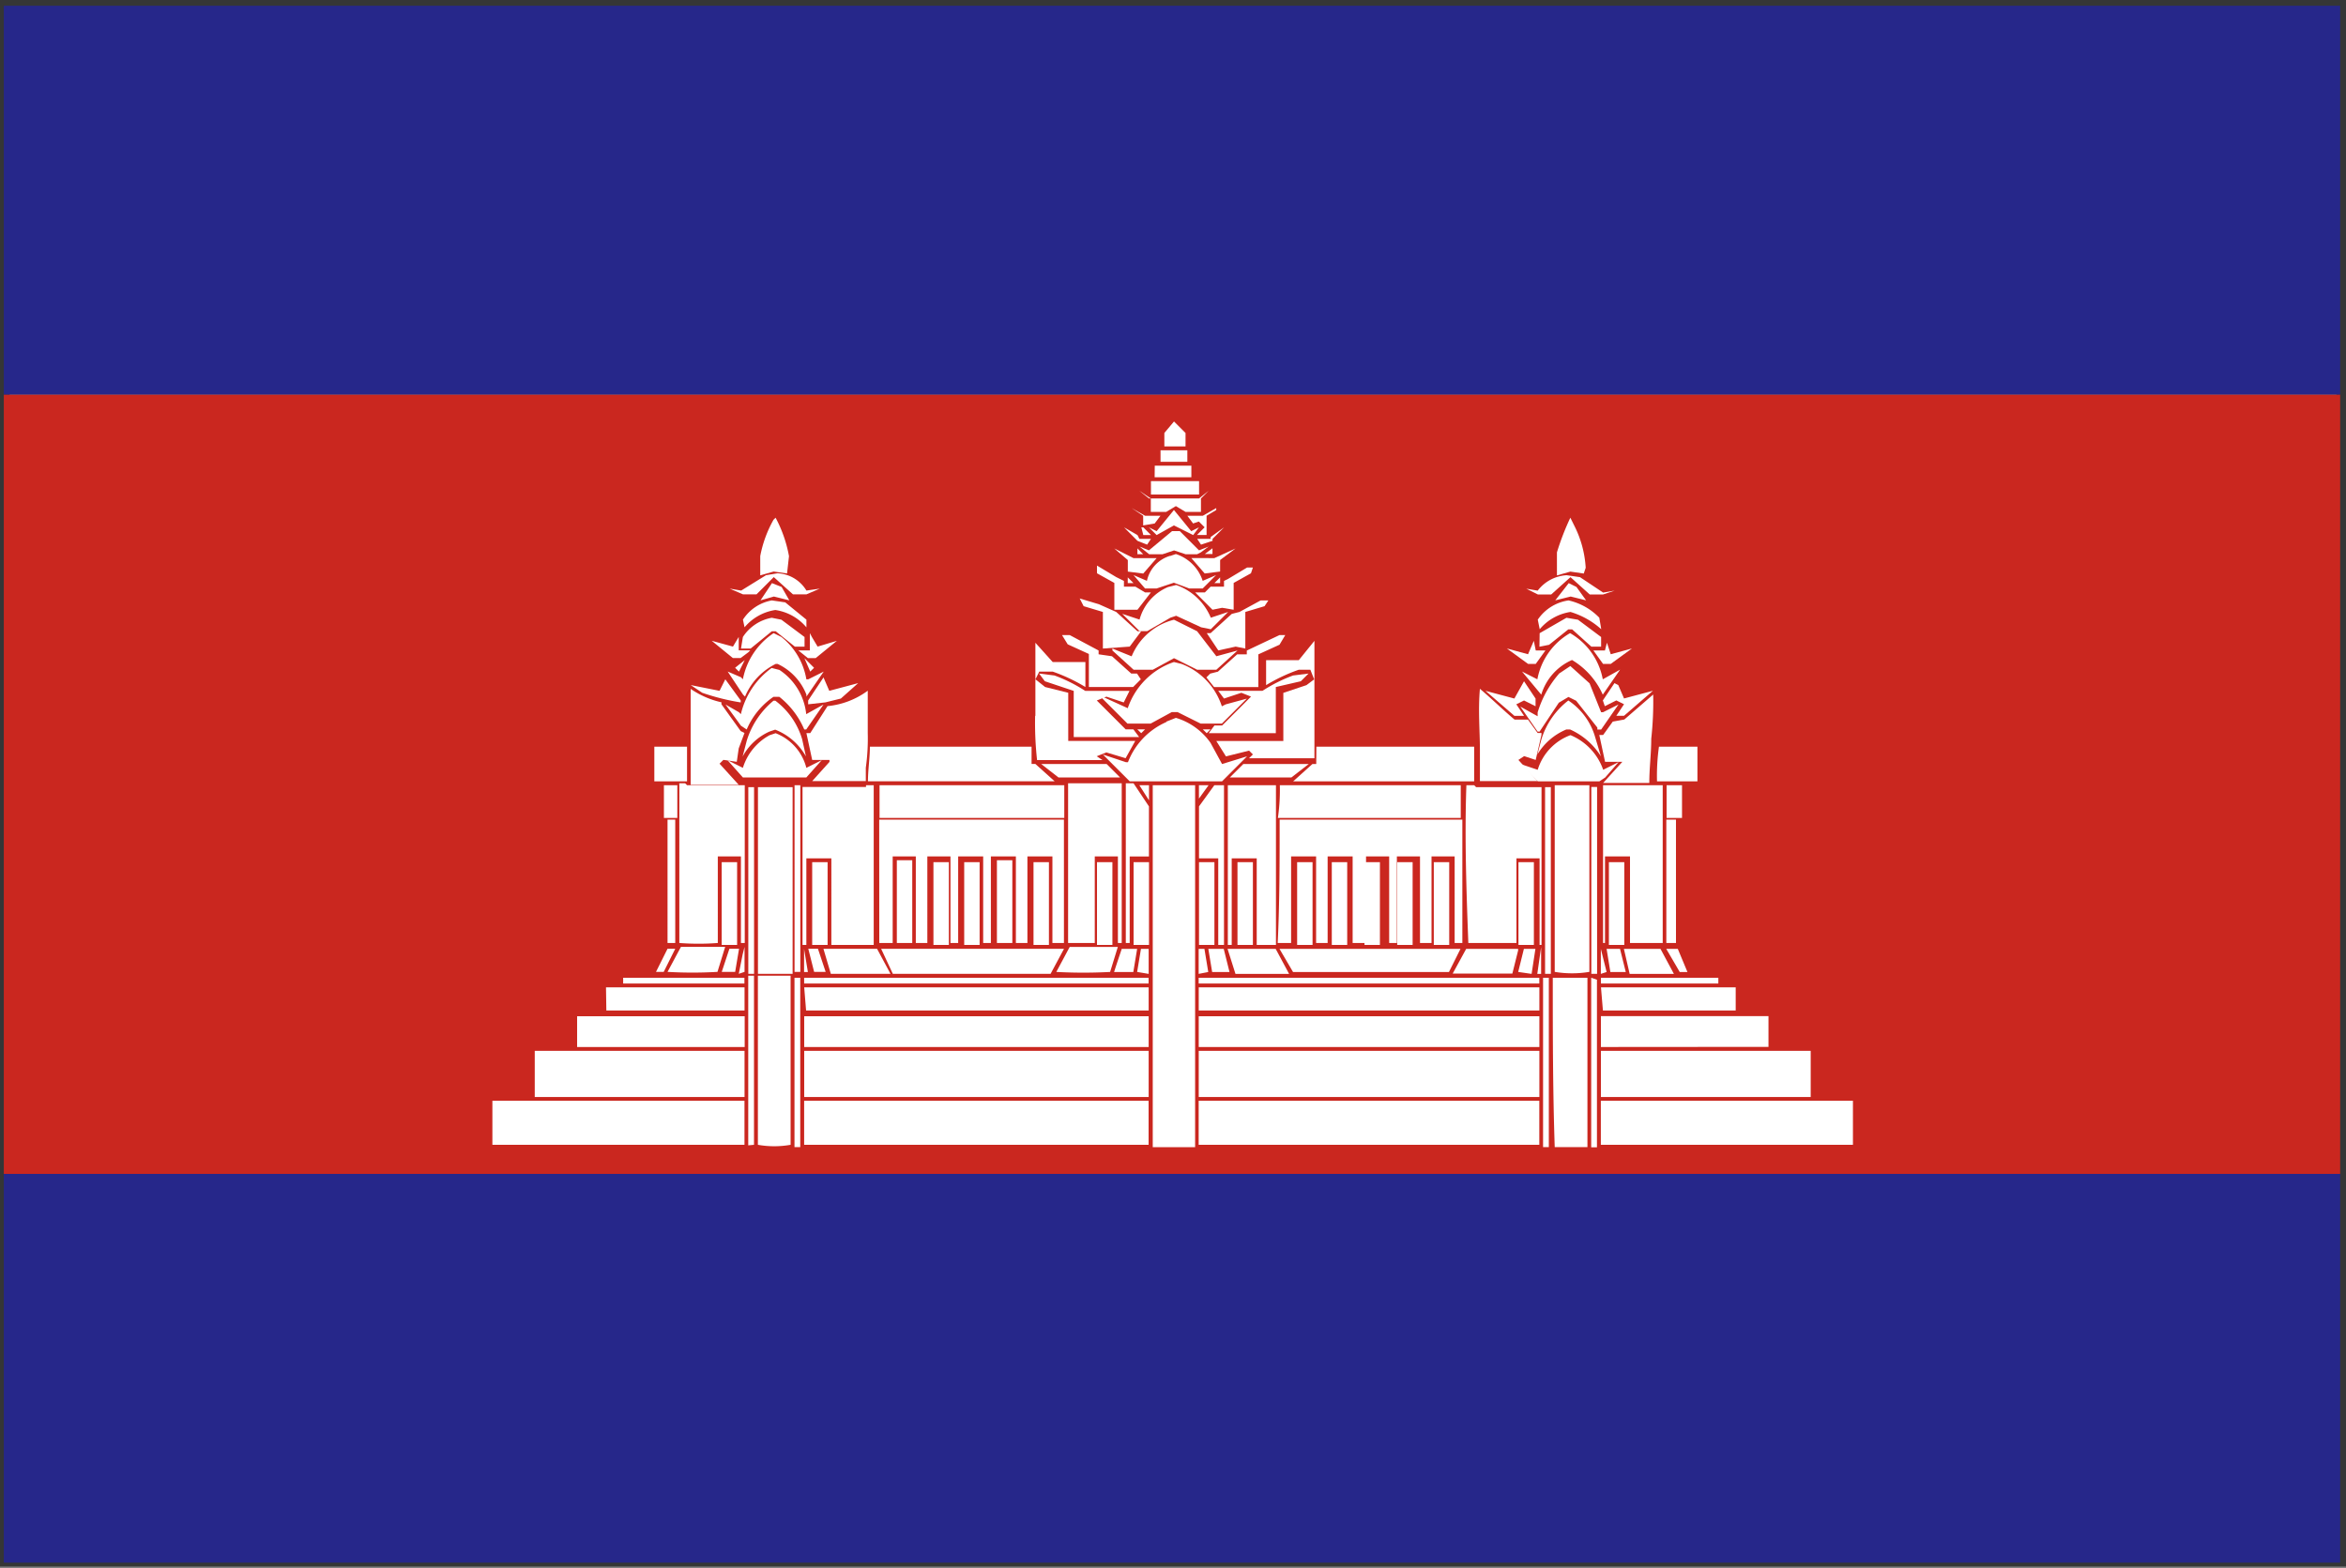 <svg xmlns="http://www.w3.org/2000/svg" width="35" height="23.4" viewBox="0 0 35 23.4">
  <rect x="0" y="0" width="35" height="23.4" fill="#808080" stroke="none"/>
  <defs>
    <style>
      .cls-1 {
        fill: #353636;
      }

      .cls-2 {
        fill: #26278a;
      }

      .cls-3 {
        fill: #ca271f;
      }

      .cls-4 {
        fill: #fff;
      }
    </style>
  </defs>
  <g id="组_145" data-name="组 145" transform="translate(462 394)">
    <path id="路径_73" data-name="路径 73" class="cls-1" d="M-461.856-370.772h34.713v-23.084h-34.713Zm34.77.086v0ZM-462-370.6V-394h35v23.372h-35Zm0,0"/>
    <rect id="矩形_89" data-name="矩形 89" class="cls-2" width="34.856" height="5.8" transform="translate(-461.943 -376.486)"/>
    <rect id="矩形_90" data-name="矩形 90" class="cls-3" width="34.856" height="11.628" transform="translate(-461.943 -388.114)"/>
    <rect id="矩形_91" data-name="矩形 91" class="cls-2" width="34.856" height="5.8" transform="translate(-461.943 -393.914)"/>
    <path id="路径_74" data-name="路径 74" class="cls-4" d="M138.545-173.969l.144-.172.172.172v.2h-.316Zm-.057.258h.4v.172h-.4Zm-.086.23h.546v.172H138.4Zm-.057.23h.718v.2h-.718Zm0,0" transform="translate(-583.174 -213.571)"/>
    <path id="路径_75" data-name="路径 75" class="cls-4" d="M128.42-138l.144.115h.746l.144-.115-.115.115v.2h-.23l-.144-.086-.144.086h-.23v-.2Zm-.115.258.2.115h.23l-.086.115-.172.029v-.144Zm1.062.115.2-.115v.029l-.144.086v.287h-.144l.115-.115-.086-.086-.086.029-.086-.115Zm0,0" transform="translate(-573.422 -248.678)"/>
    <path id="路径_76" data-name="路径 76" class="cls-4" d="M-59.534-127.645l.258-.316.258.316.115-.057-.086.115-.287-.144-.258.144-.115-.115Zm-5.714-.172.029-.029a1.949,1.949,0,0,1,.2.574l-.029.258-.2-.029-.2.057v-.287a1.777,1.777,0,0,1,.2-.546Zm11.686.488a3.836,3.836,0,0,1,.2-.517l.057.115a1.593,1.593,0,0,1,.172.632l-.029.086-.2-.029-.2.057Zm-6.2-.373h.029l.115.115h-.115Zm-.258,0,.2.115.029.057h.172l-.057.086-.144-.057Zm1.292.144.2-.144-.172.172v.029l-.172.057-.057-.086h.2Zm0,0" transform="translate(-385.21 -258.43)"/>
    <path id="路径_77" data-name="路径 77" class="cls-4" d="M131.488-116.631l.345-.287h.115l.287.287.144-.057-.115.086-.057.029h-.172l-.172-.057-.172.057h-.2l-.144-.115Zm-.172-.029.086.086h-.086Zm0,0" transform="translate(-576.347 -269.158)"/>
    <path id="路径_78" data-name="路径 78" class="cls-4" d="M119.27-107.883l.287.144h.345l-.2.23-.23-.029v-.172Zm1.493.144.316-.144-.23.172v.172l-.23.029-.2-.23Zm0,0" transform="translate(-564.646 -277.934)"/>
    <path id="路径_79" data-name="路径 79" class="cls-4" d="M-74.424-107.8l.115-.086v.086Zm-.517.029.086-.029a.623.623,0,0,1,.4.4l.2-.086-.2.2h-.2l-.23-.086-.258.086h-.172l-.172-.2.2.086a.5.5,0,0,1,.345-.373Zm-1.091.258v-.115l.287.172.115.057v.086h.172l.144.086h.086l-.2.258h-.345v-.4Zm1.953.086.287-.172h.086l-.029.086-.258.144v.4l-.172-.029-.144.029-.258-.258h.144l.086-.086h.2v-.086Zm-6.891-.057.172-.029a.534.534,0,0,1,.431.258l.2-.029-.2.086h-.2l-.287-.258-.258.258h-.2l-.2-.086.172.029Zm11.513.23a.586.586,0,0,1,.431-.23l.2.029.345.23.172-.029-.172.057h-.2l-.287-.258-.287.258h-.2l-.172-.086Zm0,0" transform="translate(-369.602 -277.934)"/>
    <path id="路径_80" data-name="路径 80" class="cls-4" d="M-59.965-92.738v-.086l.086.086Zm1.292,0,.086-.086v.086Zm-6.6,0,.144.057.115.2-.23-.057-.2.057Zm11.887,0,.115.057.144.2-.23-.057-.23.057Zm-5.972.057.115-.029a.868.868,0,0,1,.517.488l.259-.086-.259.258-.144-.029-.373-.172-.086.029-.345.2h-.115l-.258-.258.258.086a.735.735,0,0,1,.431-.488Zm0,0" transform="translate(-385.21 -292.562)"/>
    <path id="路径_81" data-name="路径 81" class="cls-4" d="M-69.459-81.781l.287.086.258.115.316.287h.057l-.172.23-.4.029v-.546l-.287-.086Zm2.7.029h.115l-.057.086-.287.086v.546l-.144-.029-.259.057-.172-.258h.057l.316-.287.115-.029Zm4.134.287a.67.67,0,0,1,.459-.287.916.916,0,0,1,.459.258l.029.172a1.2,1.2,0,0,0-.459-.258.746.746,0,0,0-.459.258Zm-11.858,0a.65.65,0,0,1,.431-.287l.2.029.316.258v.115A.746.746,0,0,0-74-81.609a.746.746,0,0,0-.459.258Zm0,0" transform="translate(-376.433 -303.29)"/>
    <path id="路径_82" data-name="路径 82" class="cls-4" d="M-75.459-71.455a.65.65,0,0,1,.431-.287l.144.029.345.258v.144h-.144l-.287-.23h-.057l-.316.258h-.144Zm11.887-.057.4-.23.172.029.345.258v.144H-62.8l-.287-.258h-.057l-.287.23-.144.029Zm-6.087.345a.927.927,0,0,1,.632-.546l.345.172.287.373.316-.086-.316.287h-.287l-.345-.172-.316.172h-.287l-.316-.287v-.029Zm0,0" transform="translate(-375.458 -313.041)"/>
    <path id="路径_83" data-name="路径 83" class="cls-4" d="M-90.091-63.022a1.067,1.067,0,0,1,.459-.689l.115.057a1.019,1.019,0,0,1,.373.632h.029l.23-.115-.258.373v-.029a.845.845,0,0,0-.431-.459H-89.6a.953.953,0,0,0-.459.488l-.029-.029-.23-.345.2.086Zm1-.689.029.057.086.144.287-.086-.316.258h-.115l-.144-.115h.172Zm10.853.689a1.009,1.009,0,0,1,.488-.689,1.009,1.009,0,0,1,.488.689l.258-.144-.258.373a1.141,1.141,0,0,0-.459-.517.824.824,0,0,0-.459.517l-.287-.345Zm-7.092-.66h.115l.431.23v.057l.2.029.287.258h.086l.057.086-.115.115h-.66V-63.4l-.316-.144Zm3.245,0h.086l-.086.144-.316.144v.488h-.66l-.115-.144.057-.057.115-.029.287-.258h.144v-.057Zm-8.154.172.086-.144v.2h.172l-.029.029-.115.086h-.115l-.316-.258Zm0,0" transform="translate(-360.826 -320.843)"/>
    <path id="路径_84" data-name="路径 84" class="cls-4" d="M-74.025-58.575v-1.091l.258.287h.488v.373a2.548,2.548,0,0,0-.488-.23h-.2l-.057.115.144.115.345.086v.718h1l-.144.258-.287-.086-.144.057.086.057H-74a5.085,5.085,0,0,1-.029-.66Zm4.163-1.12v1.752h-.976L-70.78-58l-.057-.057-.345.086-.144-.23h1v-.718l.345-.115.115-.086-.057-.144h-.172a2.547,2.547,0,0,0-.488.23v-.373h.488Zm3.187.2.086-.2.029.144h.144l-.144.2h-.115l-.316-.23Zm1.177-.172.057.172.316-.086-.316.23h-.115l-.144-.2h.172Zm-11.973.23.144.144-.057.057Zm-1.034.144.144-.115-.086.172Zm0,0" transform="translate(-372.528 -324.744)"/>
    <path id="路径_85" data-name="路径 85" class="cls-4" d="M-77.522-47.963a1.1,1.1,0,0,1,.689-.689l.115.029a1.011,1.011,0,0,1,.6.632l.057-.029.316-.086-.373.373h-.316l-.345-.172h-.086l-.316.172h-.345l-.373-.373v-.029Zm-5.312-.6.115.029a.9.9,0,0,1,.4.66l.258-.144-.258.373h-.029a1.238,1.238,0,0,0-.373-.488h-.086a1.122,1.122,0,0,0-.4.488l-.086-.057-.23-.316.2.115.029.029a1.184,1.184,0,0,1,.459-.689Zm11.743.086.172-.115.287.258.172.431h.029l.23-.115-.258.373h-.057v-.029l-.316-.4-.115-.057-.144.086-.287.431h-.029l-.258-.373.258.144v-.057a1.572,1.572,0,0,1,.316-.574Zm0,0" transform="translate(-367.653 -335.471)"/>
    <path id="路径_86" data-name="路径 86" class="cls-4" d="M-96.4-42.629l.23.029a2.289,2.289,0,0,1,.459.23h.66l-.086.172-.258-.086-.144.057.431.431h.115l.086.115h-.976v-.689l-.431-.144Zm3.79.029.23-.029-.115.115-.373.086v.689H-93.87l.086-.115h.115l.431-.431-.144-.057-.259.086-.086-.115h.66a2.289,2.289,0,0,1,.459-.23Zm-7.006.029.086.2.431-.115-.258.23-.23.057-.258.029v-.057Zm-1.551.2.086-.172.23.316v.029a3.356,3.356,0,0,1-.574-.144l-.172-.115Zm11.858.115.144-.258.172.258v.115l-.172-.086-.115.057.115.172h-.144l-.431-.373Zm1.493-.23.057.029.086.2.431-.115-.431.373h-.115l.115-.172-.115-.057-.172.086-.029-.086Zm-13.782.086a1.319,1.319,0,0,0,.459.2v.029l.287.4.057.029-.086.23-.029.2-.2-.029-.057.057.287.316h-.718Zm0,0" transform="translate(-350.098 -341.322)"/>
    <path id="路径_87" data-name="路径 87" class="cls-4" d="M-31.306-34.6c.172.144.345.316.517.459h.2l.144.2h.057v.029l-.086.373-.172-.057-.086.057.287.316h-.861v-.459c0-.287-.029-.6,0-.919Zm-9.733.258a1.2,1.2,0,0,0,.6-.23v.632a3.121,3.121,0,0,1-.029.517v.2h-.8l.258-.287v-.029h-.258l-.086-.4h.057Zm11.887.2.431-.373a5.084,5.084,0,0,1-.029.66c0,.23-.029.431-.029.66h-.689l.287-.316h-.258l-.086-.4h.057l.144-.2Zm0,0" transform="translate(-408.615 -349.123)"/>
    <path id="路径_88" data-name="路径 88" class="cls-4" d="M-62.569-28a1.168,1.168,0,0,1,.4-.574.982.982,0,0,1,.4.546l.086.287a1.045,1.045,0,0,0-.459-.4H-62.2a.914.914,0,0,0-.431.373Zm-11.858.029a1.248,1.248,0,0,1,.4-.6H-74a1.114,1.114,0,0,1,.4.574l.057.258a.9.9,0,0,0-.459-.4l-.086.029a.847.847,0,0,0-.4.373Zm6.259-.287.144-.057a.97.97,0,0,1,.517.373l.172.316.373-.115-.373.373h-1.378l-.4-.4.345.115h.029a1.075,1.075,0,0,1,.574-.6Zm-.431.115h.115l-.057.057Zm0,0" transform="translate(-376.433 -354.975)"/>
    <path id="路径_89" data-name="路径 89" class="cls-4" d="M-112.485-13.516h.115l-.057.057Zm-6.46.086.086-.029a.754.754,0,0,1,.459.517l.23-.115-.23.258h-.947l-.23-.258.23.115a.836.836,0,0,1,.4-.488Zm11.456.517A.8.8,0,0,1-107-13.43a.869.869,0,0,1,.488.517l.23-.115-.2.23-.086.057h-.919l-.258-.258Zm-13.179-.345h.488v.517h-.488Zm3.216,0h2.412V-13h.057l.287.258h-2.785c0-.172.029-.345.029-.517Zm6.661,0h2.354v.517h-2.7l.287-.258h.057Zm5.082.517a3.121,3.121,0,0,1,.029-.517h.574v.517Zm0,0" transform="translate(-331.57 -369.602)"/>
    <path id="路径_90" data-name="路径 90" class="cls-4" d="M-110.02,4.558h.976l.2.2h-.919Zm3.015,0h.976l-.258.2h-.919Zm-5.427.316h2.756v.488h-2.756Zm3.876,0h.144V5.1Zm.2,0h.632v5.4h-.632Zm.689,0h.144l-.144.2Zm.23,0h.144V7.257h-.086V5.965h-.287V5.19Zm.976,0h2.7v.488h-2.728a2.953,2.953,0,0,0,.029-.488Zm2.785,0h.115l.029.029h.976V7.257h-.029V5.965h-.345V7.228h-.718c-.029-.775-.057-1.579-.029-2.354Zm2.842,0h.086V7.228h-.488V5.936h-.373V7.228h-.029V4.874Zm-14.815,0h.2v.488h-.2Zm.23,2.354V4.845h.086l.029.029h.861V7.228h-.057V5.936h-.345V7.228a3.833,3.833,0,0,1-.574,0Zm2.814-2.354h.086V7.257h-.632V5.965h-.373V7.257h-.057V4.9h.947V4.874Zm2.986,2.354V4.845h.8V7.228h-.057V5.936h-.345V7.228Zm.861,0V4.845h.115l.23.345v.747h-.287V7.228Zm1.522.029V4.874h.718V7.257h-.287V5.965h-.373V7.257Zm6.546-2.383h.23v.488h-.23Zm-13.7.029h.086V7.688h-.086Zm.144,0h.517V7.688h-.517Zm11.743,0h.086V7.688h-.086Zm.144,2.756V4.874h.517V7.659a1.558,1.558,0,0,1-.517,0Zm-11.341,0V4.874h.086V7.659Zm11.887.029V4.9h.086V7.688Zm-13.782-2.3h.115V7.228h-.115Zm3.158,0h2.756V7.228h-.172V5.936h-.373V7.228h-.172V5.936h-.373V7.228h-.115V5.936h-.373V7.228h-.115V5.936h-.345V7.228h-.172V5.936h-.345V7.228h-.2Zm5.972,0h2.728V7.228h-.115V5.936h-.345V7.228h-.172V5.936h-.345V7.228h-.115V5.936h-.345V7.228h-.2V5.936h-.373V7.228h-.172V5.936h-.373V7.228h-.2c.029-.6.029-1.206.029-1.838Zm5.771,0h.144V7.228h-.144Zm0,0" transform="translate(-336.446 -387.159)"/>
    <path id="路径_91" data-name="路径 91" class="cls-4" d="M-201.579,54.783h.23v1.235h-.23Zm1.35,0h.23v1.235h-.23Zm1.809,0h.23v1.235h-.23Zm.459,0h.23v1.235h-.23Zm.488,1.206V54.754h.23v1.235Zm.546-1.206h.23v1.235h-.23Zm.947,0h.23v1.235h-.23Zm.546,0h.23v1.235h-.23Zm.976,0h.23v1.235h-.23Zm.574,0h.23v1.235h-.23Zm.89,0h.23v1.235h-.23Zm.517,0h.23v1.235h-.23Zm.488,0h.23v1.235h-.23Zm1.034,0h.23v1.235h-.23Zm1.263,0h.23v1.235h-.23Zm1.349,0h.23v1.235h-.23Zm-10.623,1.206V54.754h.23v1.235Zm7.465-1.206h.23v1.235h-.23Zm-9.963,1.292h.144l-.058.345h-.2Zm1.177,0h.144l.115.345h-.172Zm-2.1,0h.115l-.172.345h-.115Zm0,.345.2-.373h.66l-.115.373a6.47,6.47,0,0,1-.747,0Zm1.12-.258.029-.115v.373l-.086.029Zm1.206-.086h.8l.2.373h-.89Zm.861,0h2.728l-.2.373h-2.354Zm2.613.345.2-.373h.718l-.115.373a7.509,7.509,0,0,1-.8,0Zm.89-.086.086-.258h.23l-.057.345h-.287Zm.373-.258h.115v.373l-.172-.029Zm.861.373v-.373h.086l.057.345Zm.144-.373h.23l.086.345h-.259Zm.287,0h.718l.2.373h-.8Zm.775,0h2.7l-.172.345h-2.326Zm2.785,0h.775V56.1l-.086.345h-.89Zm.861,0h.172l-.057.373-.2-.029Zm.2.373.057-.4v.4Zm1.034-.373h.2l.086.345h-.23Zm.258,0h.546l.2.373h-.66Zm.632,0h.172l.144.345h-.115Zm-.976.373v-.373l.086.345Zm-11.887-.373.057.345h-.057Zm11.025.431h.086v2.527h-.086Zm.718,0,.086.029v2.5h-.086Zm-14.442,0h1.809v.086h-1.809Zm1.866,2.5V56.477h.086V59Zm.144,0V56.477h.488V59a1.394,1.394,0,0,1-.488,0Zm.546-2.5h.086v2.527h-.086Zm.144,0h5.139v.086h-5.139Zm5.886.086v-.086h5.082v.086Zm5.283-.086h.517v2.527h-.488c-.029-.861-.029-1.694-.029-2.527Zm.718.086v-.086h1.752v.086Zm-6,.057h5.082v.345h-5.082Zm-8.843,0h2.067v.345H-203.3Zm2.957,0h5.139v.345h-5.111Zm11.887,0h2.01v.345h-1.981Zm-15.275.431h2.5v.459h-2.5Zm3.388,0h5.139v.459h-5.139Zm5.886,0h5.082v.459h-5.082Zm6,.459V57.08h2.5v.459Zm-15.906.057h3.13v.689h-3.13Zm4.02,0h5.139v.689h-5.139Zm5.886,0h5.082v.689h-5.082Zm6,0h3.13v.689h-3.13ZM-205,58.343h3.761V59H-205Zm4.651,0h5.139V59h-5.139Zm5.886,0h5.082V59h-5.082Zm6,0h3.761V59h-3.761Zm0,0" transform="translate(-249.654 -435.92)"/>
  </g>
</svg>
